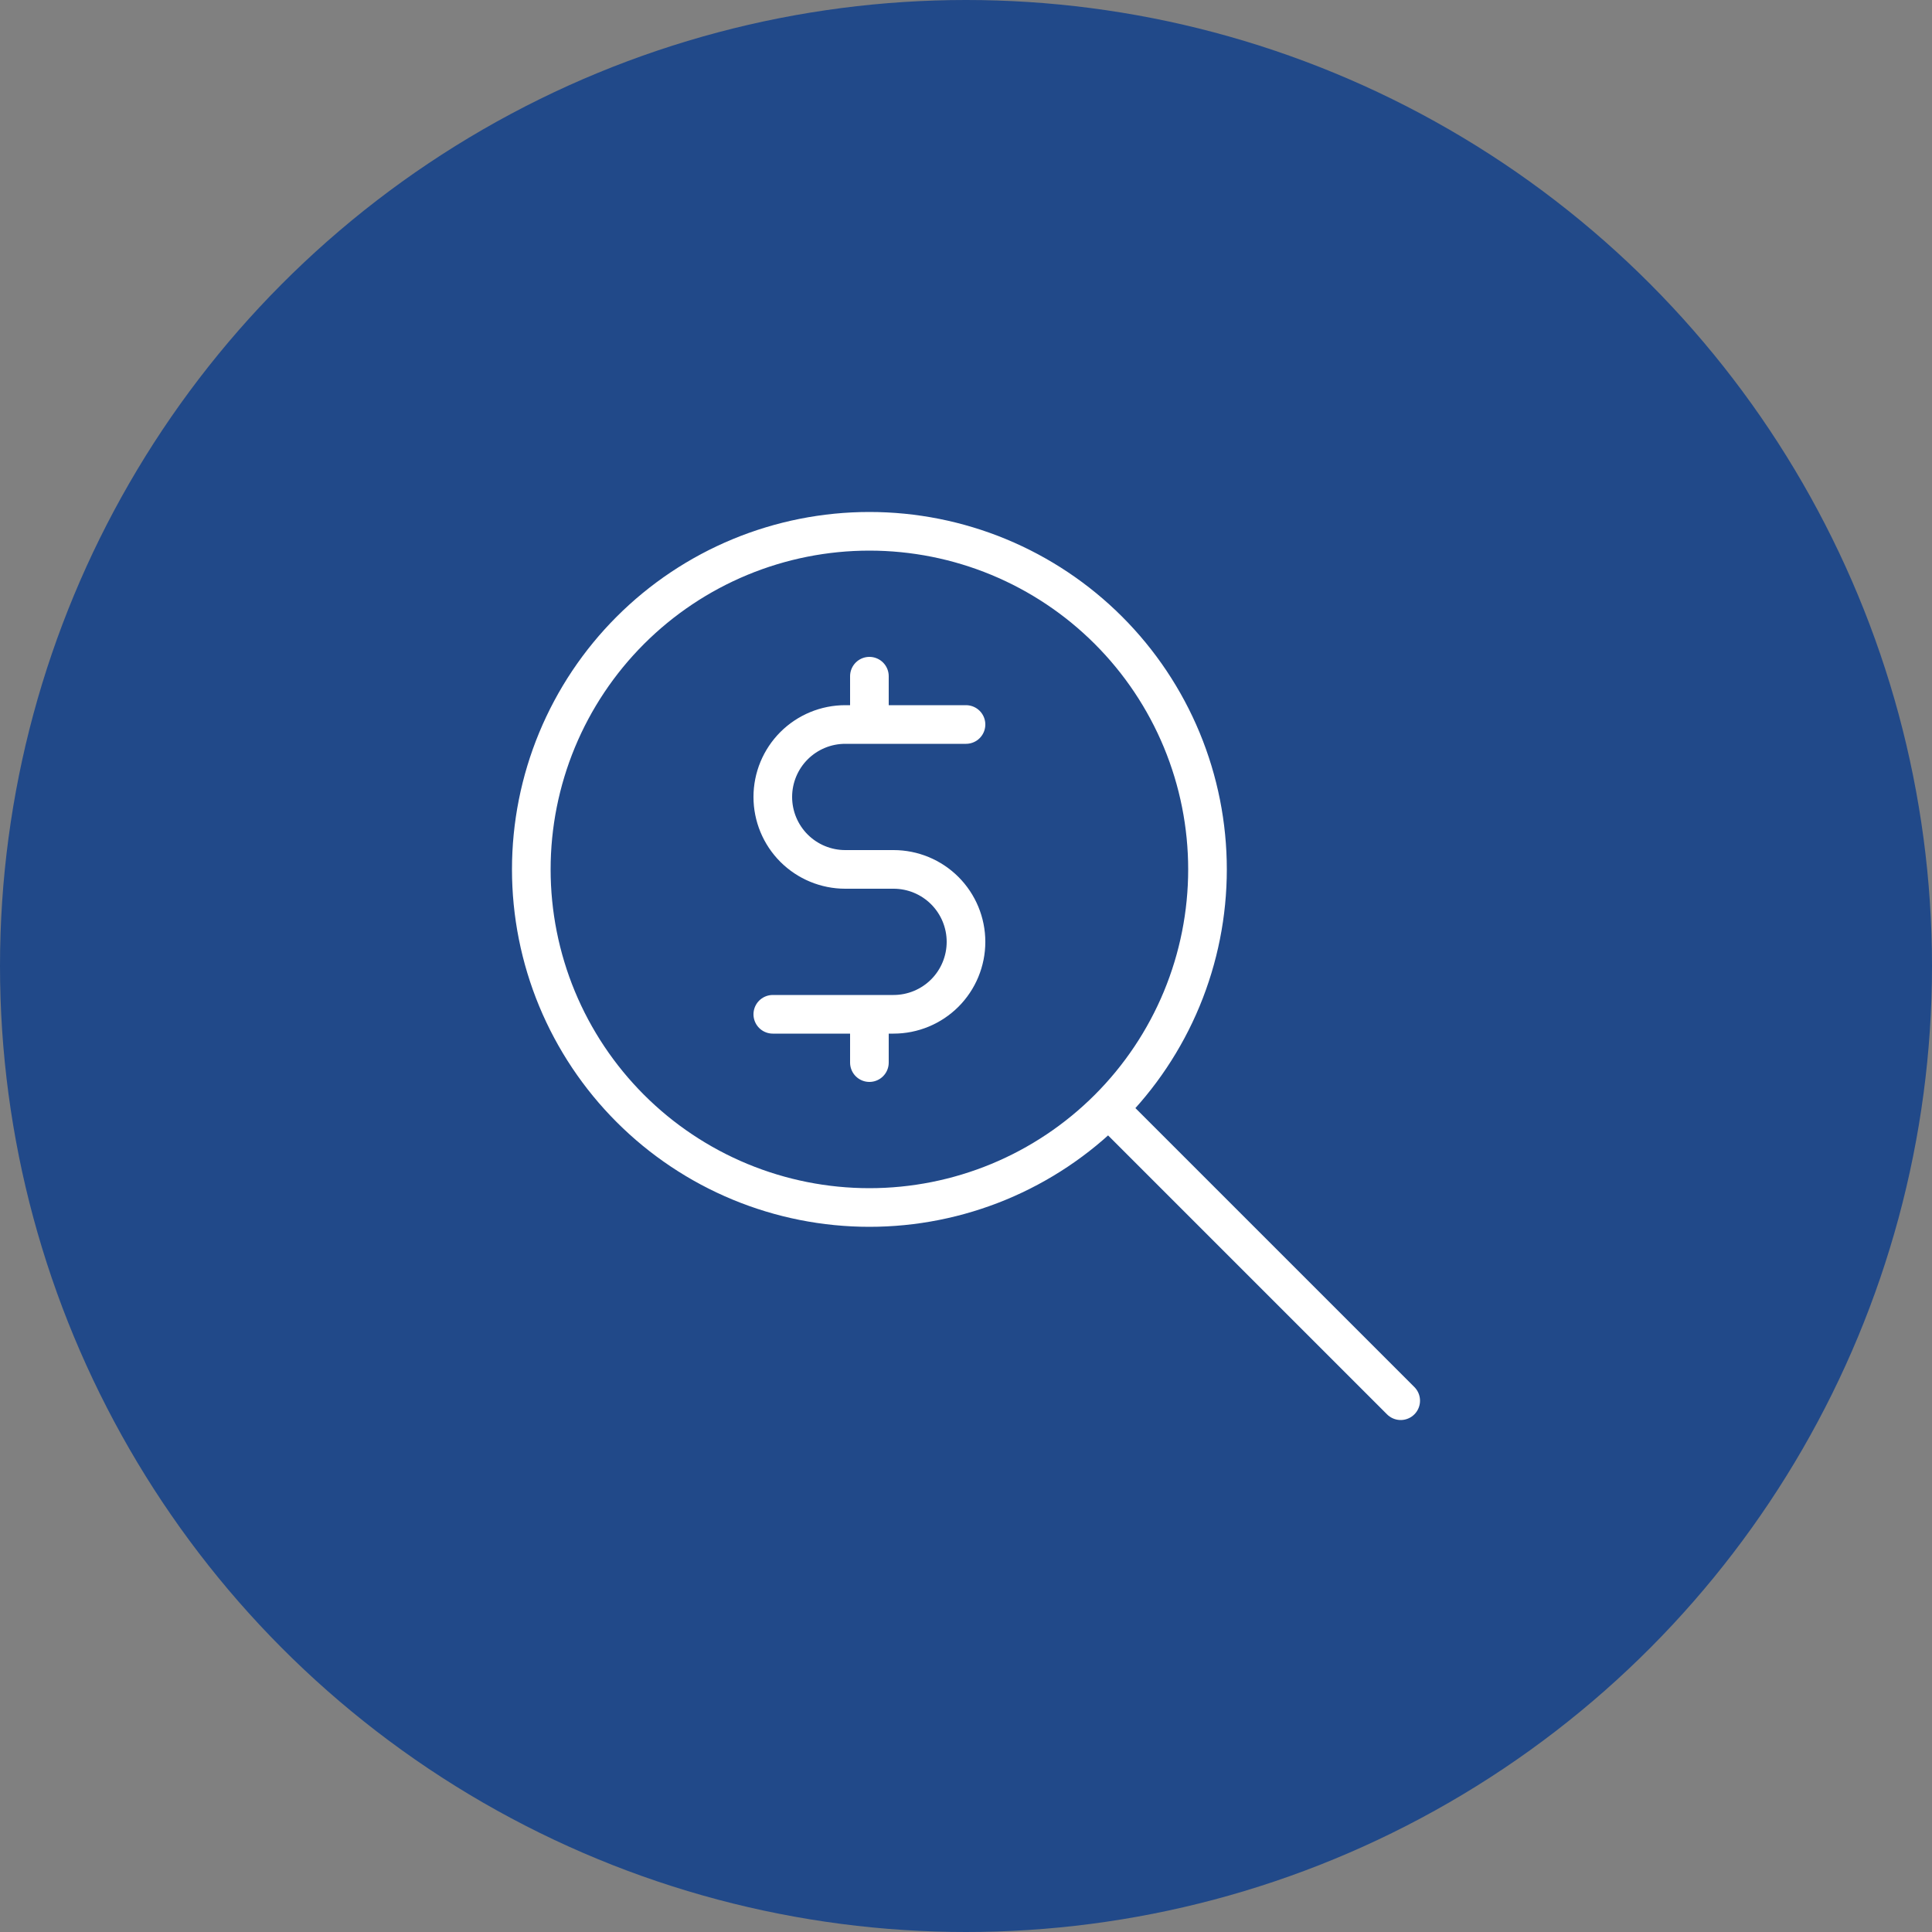 <?xml version="1.0" encoding="UTF-8"?> <svg xmlns="http://www.w3.org/2000/svg" width="100" height="100" viewBox="0 0 100 100" fill="none"><rect x="0" y="0" width="100" height="100" fill="#808080" stroke="none"/> <circle cx="50" cy="50" r="50" fill="#214989"></circle> <path d="M72.5 72.5L57.5 57.5M27.5 45C27.5 47.298 27.953 49.574 28.832 51.697C29.712 53.82 31.001 55.749 32.626 57.374C34.251 58.999 36.18 60.288 38.303 61.168C40.426 62.047 42.702 62.5 45 62.5C47.298 62.5 49.574 62.047 51.697 61.168C53.82 60.288 55.749 58.999 57.374 57.374C58.999 55.749 60.288 53.82 61.168 51.697C62.047 49.574 62.5 47.298 62.5 45C62.5 42.702 62.047 40.426 61.168 38.303C60.288 36.18 58.999 34.251 57.374 32.626C55.749 31.001 53.82 29.712 51.697 28.832C49.574 27.953 47.298 27.5 45 27.5C42.702 27.5 40.426 27.953 38.303 28.832C36.18 29.712 34.251 31.001 32.626 32.626C31.001 34.251 29.712 36.18 28.832 38.303C27.953 40.426 27.5 42.702 27.5 45Z" stroke="white" stroke-width="2" stroke-linecap="round" stroke-linejoin="round"></path> <path d="M50 37.5H43.75C42.755 37.5 41.802 37.895 41.098 38.598C40.395 39.302 40 40.255 40 41.25C40 42.245 40.395 43.198 41.098 43.902C41.802 44.605 42.755 45 43.75 45H46.25C47.245 45 48.198 45.395 48.902 46.098C49.605 46.802 50 47.755 50 48.75C50 49.745 49.605 50.698 48.902 51.402C48.198 52.105 47.245 52.5 46.25 52.5H40M45 52.5V55M45 35V37.5" stroke="white" stroke-width="2" stroke-linecap="round" stroke-linejoin="round"></path> </svg> 